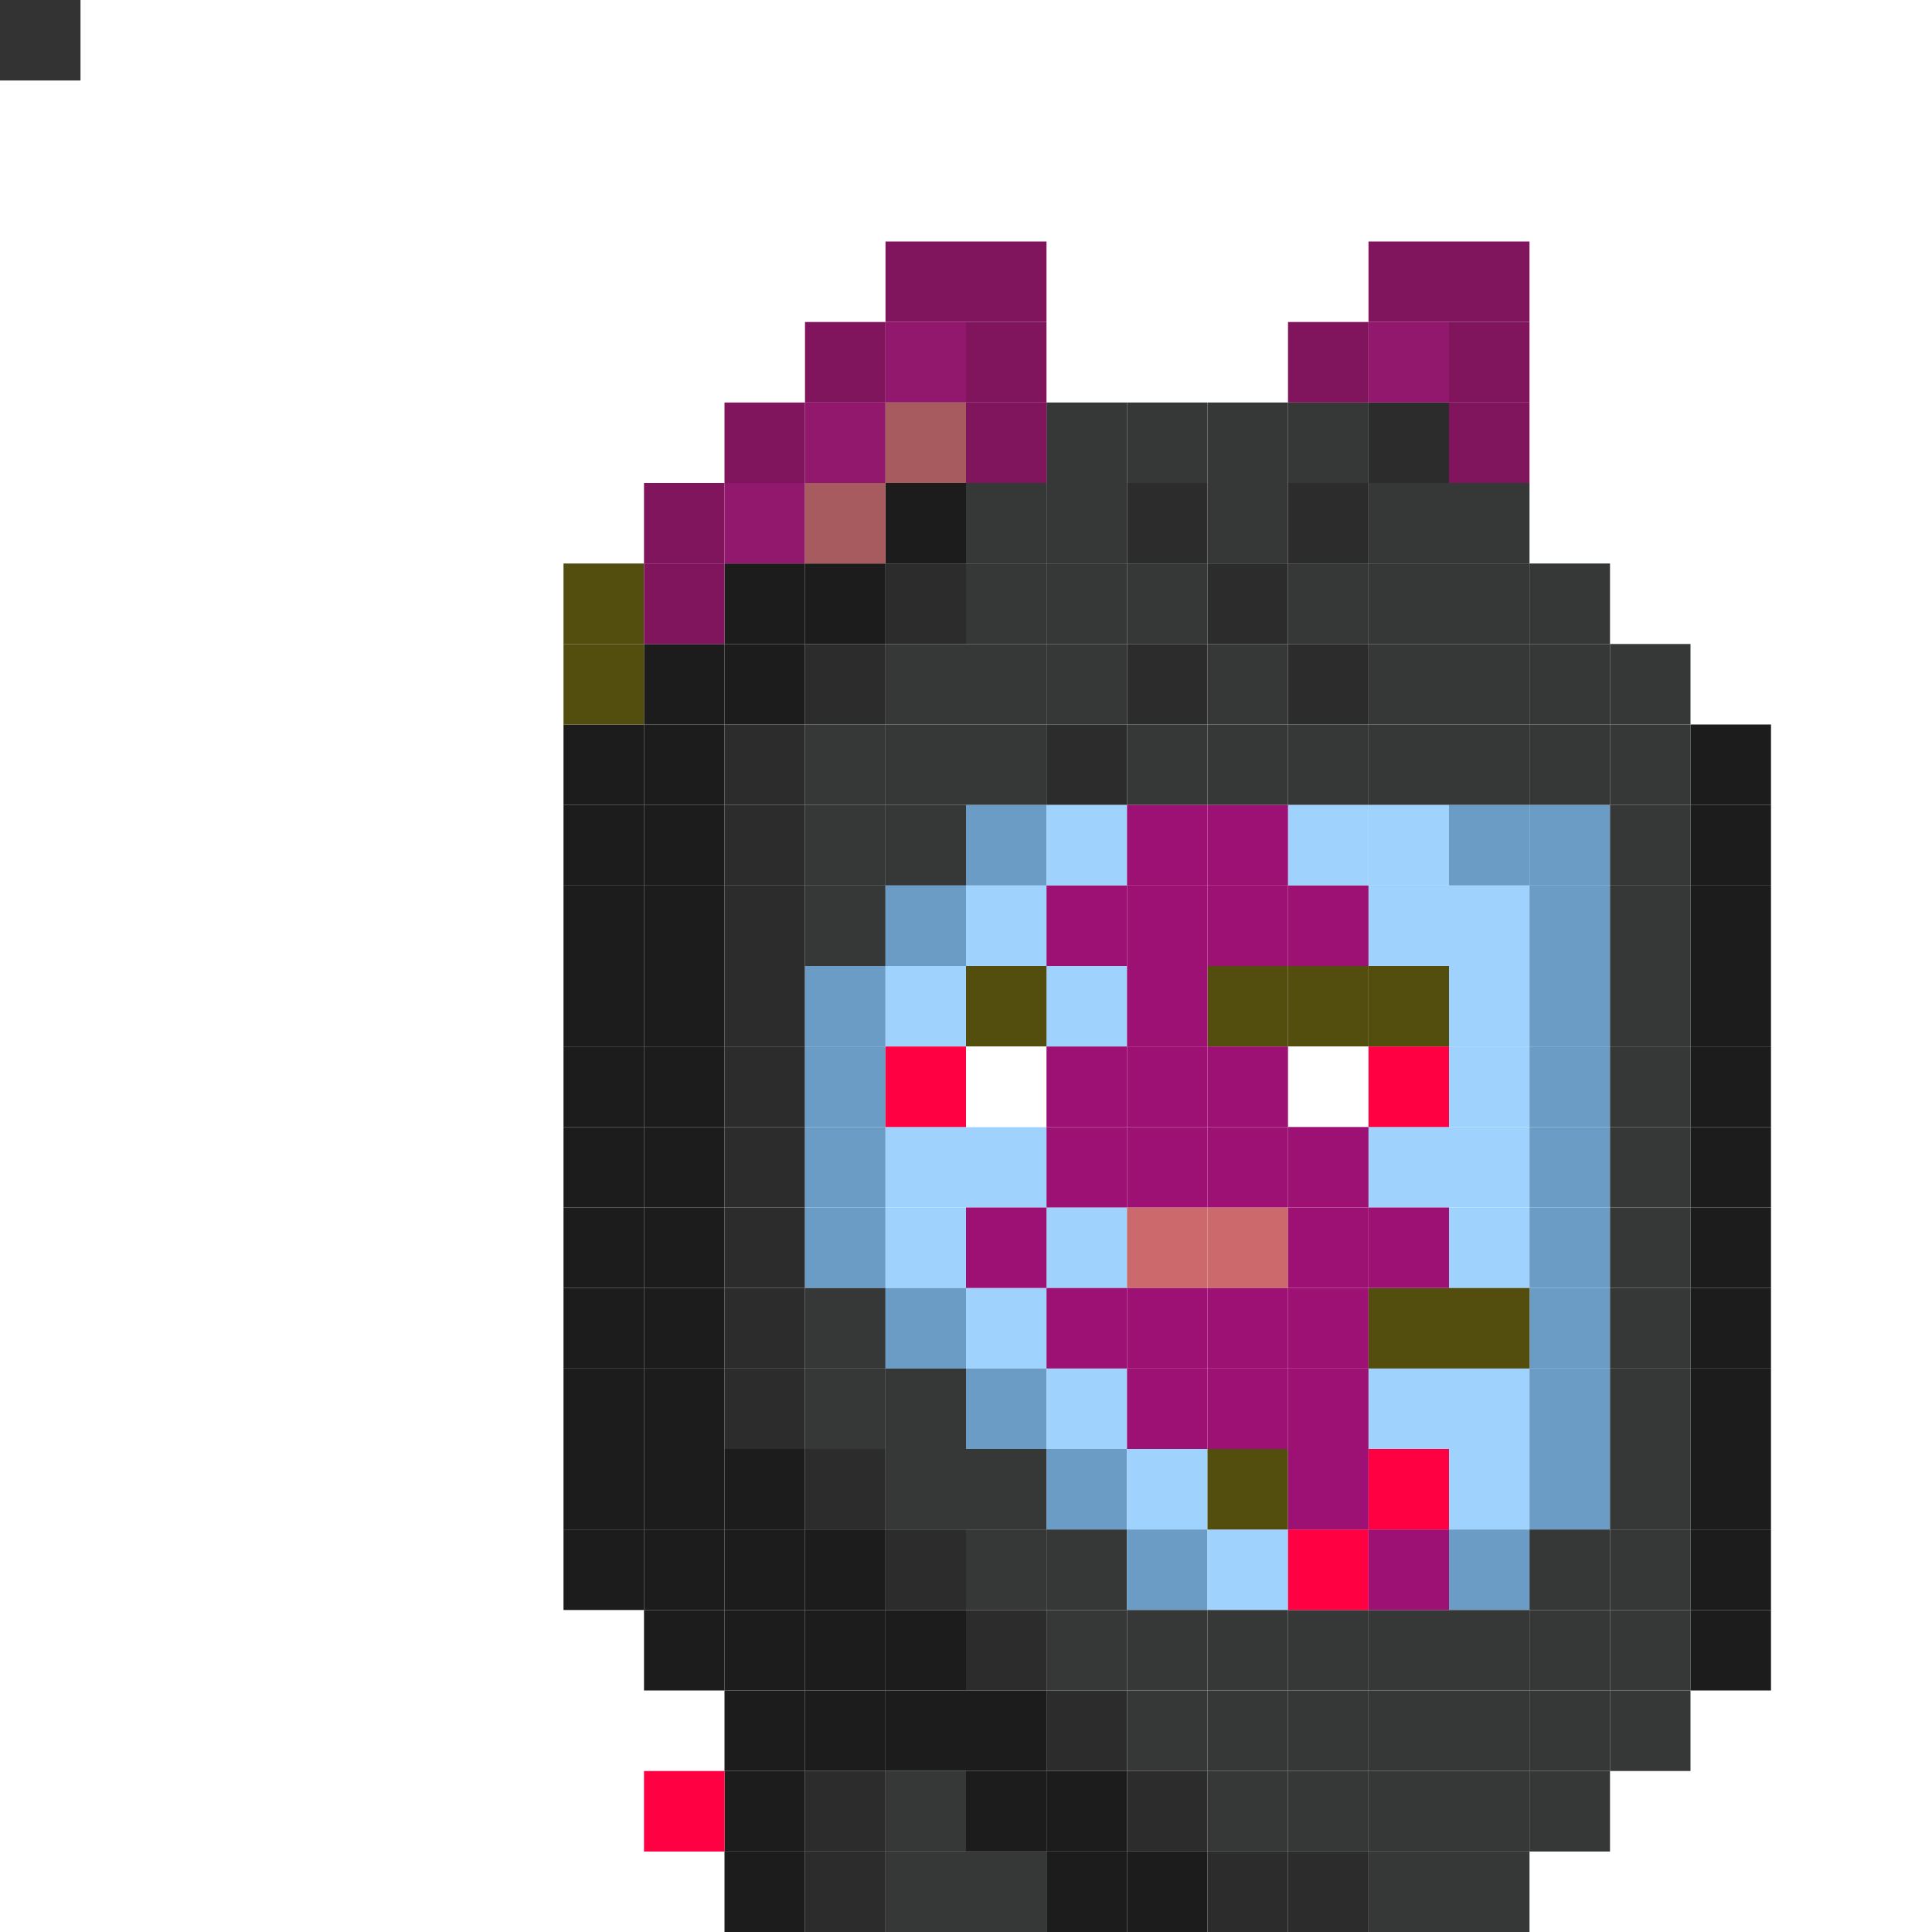 <svg id="z" xmlns="http://www.w3.org/2000/svg" preserveAspectRatio="xMinYMin meet" viewBox="0 0 24 24"><rect x="0" y="0" width="24" height="24" fill="#333333" stroke="none"/> <rect class='c26' x='13' y='5'/><rect class='c26' x='14' y='5'/><rect class='c26' x='15' y='5'/><rect class='c26' x='16' y='5'/><rect class='c27' x='17' y='5'/><rect class='c28' x='11' y='6'/><rect class='c26' x='12' y='6'/><rect class='c26' x='13' y='6'/><rect class='c27' x='14' y='6'/><rect class='c26' x='15' y='6'/><rect class='c27' x='16' y='6'/><rect class='c26' x='17' y='6'/><rect class='c26' x='18' y='6'/><rect class='c28' x='9' y='7'/><rect class='c28' x='10' y='7'/><rect class='c27' x='11' y='7'/><rect class='c26' x='12' y='7'/><rect class='c26' x='13' y='7'/><rect class='c26' x='14' y='7'/><rect class='c27' x='15' y='7'/><rect class='c26' x='16' y='7'/><rect class='c26' x='17' y='7'/><rect class='c26' x='18' y='7'/><rect class='c26' x='19' y='7'/><rect class='c28' x='8' y='8'/><rect class='c28' x='9' y='8'/><rect class='c27' x='10' y='8'/><rect class='c26' x='11' y='8'/><rect class='c26' x='12' y='8'/><rect class='c26' x='13' y='8'/><rect class='c27' x='14' y='8'/><rect class='c26' x='15' y='8'/><rect class='c27' x='16' y='8'/><rect class='c26' x='17' y='8'/><rect class='c26' x='18' y='8'/><rect class='c26' x='19' y='8'/><rect class='c26' x='20' y='8'/><rect class='c28' x='7' y='9'/><rect class='c28' x='8' y='9'/><rect class='c27' x='9' y='9'/><rect class='c26' x='10' y='9'/><rect class='c26' x='11' y='9'/><rect class='c26' x='12' y='9'/><rect class='c27' x='13' y='9'/><rect class='c26' x='14' y='9'/><rect class='c26' x='15' y='9'/><rect class='c26' x='16' y='9'/><rect class='c26' x='17' y='9'/><rect class='c26' x='18' y='9'/><rect class='c26' x='19' y='9'/><rect class='c26' x='20' y='9'/><rect class='c28' x='21' y='9'/><rect class='c28' x='7' y='10'/><rect class='c28' x='8' y='10'/><rect class='c27' x='9' y='10'/><rect class='c26' x='10' y='10'/><rect class='c26' x='11' y='10'/><rect class='c29' x='12' y='10'/><rect class='c30' x='13' y='10'/><rect class='c30' x='16' y='10'/><rect class='c30' x='17' y='10'/><rect class='c29' x='18' y='10'/><rect class='c29' x='19' y='10'/><rect class='c26' x='20' y='10'/><rect class='c28' x='21' y='10'/><rect class='c28' x='7' y='11'/><rect class='c28' x='8' y='11'/><rect class='c27' x='9' y='11'/><rect class='c26' x='10' y='11'/><rect class='c29' x='11' y='11'/><rect class='c30' x='12' y='11'/><rect class='c30' x='17' y='11'/><rect class='c30' x='18' y='11'/><rect class='c29' x='19' y='11'/><rect class='c26' x='20' y='11'/><rect class='c28' x='21' y='11'/><rect class='c28' x='7' y='12'/><rect class='c28' x='8' y='12'/><rect class='c27' x='9' y='12'/><rect class='c29' x='10' y='12'/><rect class='c30' x='11' y='12'/><rect class='c30' x='13' y='12'/><rect class='c30' x='18' y='12'/><rect class='c29' x='19' y='12'/><rect class='c26' x='20' y='12'/><rect class='c28' x='21' y='12'/><rect class='c28' x='7' y='13'/><rect class='c28' x='8' y='13'/><rect class='c27' x='9' y='13'/><rect class='c29' x='10' y='13'/><rect class='c30' x='18' y='13'/><rect class='c29' x='19' y='13'/><rect class='c26' x='20' y='13'/><rect class='c28' x='21' y='13'/><rect class='c28' x='7' y='14'/><rect class='c28' x='8' y='14'/><rect class='c27' x='9' y='14'/><rect class='c29' x='10' y='14'/><rect class='c30' x='11' y='14'/><rect class='c30' x='12' y='14'/><rect class='c30' x='17' y='14'/><rect class='c30' x='18' y='14'/><rect class='c29' x='19' y='14'/><rect class='c26' x='20' y='14'/><rect class='c28' x='21' y='14'/><rect class='c28' x='7' y='15'/><rect class='c28' x='8' y='15'/><rect class='c27' x='9' y='15'/><rect class='c29' x='10' y='15'/><rect class='c30' x='11' y='15'/><rect class='c30' x='13' y='15'/><rect class='c30' x='18' y='15'/><rect class='c29' x='19' y='15'/><rect class='c26' x='20' y='15'/><rect class='c28' x='21' y='15'/><rect class='c28' x='7' y='16'/><rect class='c28' x='8' y='16'/><rect class='c27' x='9' y='16'/><rect class='c26' x='10' y='16'/><rect class='c29' x='11' y='16'/><rect class='c30' x='12' y='16'/><rect class='c29' x='19' y='16'/><rect class='c26' x='20' y='16'/><rect class='c28' x='21' y='16'/><rect class='c28' x='7' y='17'/><rect class='c28' x='8' y='17'/><rect class='c27' x='9' y='17'/><rect class='c26' x='10' y='17'/><rect class='c26' x='11' y='17'/><rect class='c29' x='12' y='17'/><rect class='c30' x='13' y='17'/><rect class='c30' x='17' y='17'/><rect class='c30' x='18' y='17'/><rect class='c29' x='19' y='17'/><rect class='c26' x='20' y='17'/><rect class='c28' x='21' y='17'/><rect class='c28' x='7' y='18'/><rect class='c28' x='8' y='18'/><rect class='c28' x='9' y='18'/><rect class='c27' x='10' y='18'/><rect class='c26' x='11' y='18'/><rect class='c26' x='12' y='18'/><rect class='c29' x='13' y='18'/><rect class='c30' x='14' y='18'/><rect class='c30' x='18' y='18'/><rect class='c29' x='19' y='18'/><rect class='c26' x='20' y='18'/><rect class='c28' x='21' y='18'/><rect class='c28' x='7' y='19'/><rect class='c28' x='8' y='19'/><rect class='c28' x='9' y='19'/><rect class='c28' x='10' y='19'/><rect class='c27' x='11' y='19'/><rect class='c26' x='12' y='19'/><rect class='c26' x='13' y='19'/><rect class='c29' x='14' y='19'/><rect class='c30' x='15' y='19'/><rect class='c29' x='18' y='19'/><rect class='c26' x='19' y='19'/><rect class='c26' x='20' y='19'/><rect class='c28' x='21' y='19'/><rect class='c28' x='8' y='20'/><rect class='c28' x='9' y='20'/><rect class='c28' x='10' y='20'/><rect class='c28' x='11' y='20'/><rect class='c27' x='12' y='20'/><rect class='c26' x='13' y='20'/><rect class='c26' x='14' y='20'/><rect class='c26' x='15' y='20'/><rect class='c26' x='16' y='20'/><rect class='c26' x='17' y='20'/><rect class='c26' x='18' y='20'/><rect class='c26' x='19' y='20'/><rect class='c26' x='20' y='20'/><rect class='c28' x='21' y='20'/><rect class='c28' x='9' y='21'/><rect class='c28' x='10' y='21'/><rect class='c28' x='11' y='21'/><rect class='c28' x='12' y='21'/><rect class='c27' x='13' y='21'/><rect class='c26' x='14' y='21'/><rect class='c26' x='15' y='21'/><rect class='c26' x='16' y='21'/><rect class='c26' x='17' y='21'/><rect class='c26' x='18' y='21'/><rect class='c26' x='19' y='21'/><rect class='c26' x='20' y='21'/><rect class='c28' x='9' y='22'/><rect class='c27' x='10' y='22'/><rect class='c26' x='11' y='22'/><rect class='c28' x='12' y='22'/><rect class='c28' x='13' y='22'/><rect class='c27' x='14' y='22'/><rect class='c26' x='15' y='22'/><rect class='c26' x='16' y='22'/><rect class='c26' x='17' y='22'/><rect class='c26' x='18' y='22'/><rect class='c26' x='19' y='22'/><rect class='c28' x='9' y='23'/><rect class='c27' x='10' y='23'/><rect class='c26' x='11' y='23'/><rect class='c26' x='12' y='23'/><rect class='c28' x='13' y='23'/><rect class='c28' x='14' y='23'/><rect class='c27' x='15' y='23'/><rect class='c27' x='16' y='23'/><rect class='c26' x='17' y='23'/><rect class='c26' x='18' y='23'/><rect class='c06' x='17' y='16'/><rect class='c06' x='18' y='16'/><rect class='c11' x='8' y='22'/><rect class='c06' x='7' y='7'/><rect class='c06' x='7' y='8'/><rect class='c06' x='12' y='12'/><rect class='c06' x='15' y='12'/><rect class='c06' x='16' y='12'/><rect class='c06' x='17' y='12'/><rect class='c11' x='11' y='13'/><rect class='c31' x='12' y='13'/><rect class='c31' x='16' y='13'/><rect class='c11' x='17' y='13'/><rect class='c06' x='15' y='18'/><rect class='c11' x='17' y='18'/><rect class='c11' x='16' y='19'/><rect class='c05' x='14' y='15'/><rect class='c05' x='15' y='15'/><rect class='c48' x='11' y='3'/><rect class='c48' x='12' y='3'/><rect class='c48' x='17' y='3'/><rect class='c48' x='18' y='3'/><rect class='c48' x='10' y='4'/><rect class='c49' x='11' y='4'/><rect class='c48' x='12' y='4'/><rect class='c48' x='16' y='4'/><rect class='c49' x='17' y='4'/><rect class='c48' x='18' y='4'/><rect class='c48' x='9' y='5'/><rect class='c49' x='10' y='5'/><rect class='c41' x='11' y='5'/><rect class='c48' x='12' y='5'/><rect class='c48' x='18' y='5'/><rect class='c48' x='8' y='6'/><rect class='c49' x='9' y='6'/><rect class='c41' x='10' y='6'/><rect class='c48' x='8' y='7'/><rect class='c20' x='14' y='10'/><rect class='c20' x='15' y='10'/><rect class='c20' x='13' y='11'/><rect class='c20' x='14' y='11'/><rect class='c20' x='15' y='11'/><rect class='c20' x='16' y='11'/><rect class='c20' x='14' y='12'/><rect class='c20' x='13' y='13'/><rect class='c20' x='14' y='13'/><rect class='c20' x='15' y='13'/><rect class='c20' x='13' y='14'/><rect class='c20' x='14' y='14'/><rect class='c20' x='15' y='14'/><rect class='c20' x='16' y='14'/><rect class='c20' x='12' y='15'/><rect class='c20' x='16' y='15'/><rect class='c20' x='17' y='15'/><rect class='c20' x='13' y='16'/><rect class='c20' x='14' y='16'/><rect class='c20' x='15' y='16'/><rect class='c20' x='16' y='16'/><rect class='c20' x='14' y='17'/><rect class='c20' x='15' y='17'/><rect class='c20' x='16' y='17'/><rect class='c20' x='16' y='18'/><rect class='c20' x='17' y='19'/><style>rect{width:1px;height:1px;}#z{shape-rendering: crispedges;}.c00{fill:#6f8342}.c01{fill:#778d45}.c02{fill:#f6767b}.c03{fill:#859e4a}.c04{fill:#c13b12}.c05{fill:#cb696c}.c06{fill:#534d0e}.c07{fill:#474939}.c08{fill:#5c614a}.c09{fill:#989752}.c10{fill:#72775c}.c11{fill:#ff0043}.c12{fill:#c74249}.c13{fill:#aa343a}.c14{fill:#dd4313}.c15{fill:#a09300}.c16{fill:#00791a}.c17{fill:#009a1a}.c18{fill:#00ee00}.c19{fill:#00b300}.c20{fill:#9e1174}.c21{fill:#a0d900}.c22{fill:#303030}.c23{fill:#1a1a1a}.c24{fill:#262626}.c25{fill:#3b0346}.c26{fill:#363737}.c27{fill:#2c2c2c}.c28{fill:#1c1c1c}.c29{fill:#6a9cc5}.c30{fill:#9fd2fc}.c31{fill:#ffffff}.c32{fill:#b05514}.c33{fill:#000000}.c34{fill:#0f0f0f}.c35{fill:#e3e3e3}.c36{fill:#f7f7f7}.c37{fill:#ededed}.c38{fill:#008391}.c39{fill:#733e39}.c40{fill:#c5c5db}.c41{fill:#a75b5e}.c42{fill:#877c00}.c43{fill:#938700}.c44{fill:#f1f1f1}.c45{fill:#007480}.c46{fill:#007b87}.c47{fill:#6b6b6b}.c48{fill:#80155e}.c49{fill:#92186d}</style></svg>